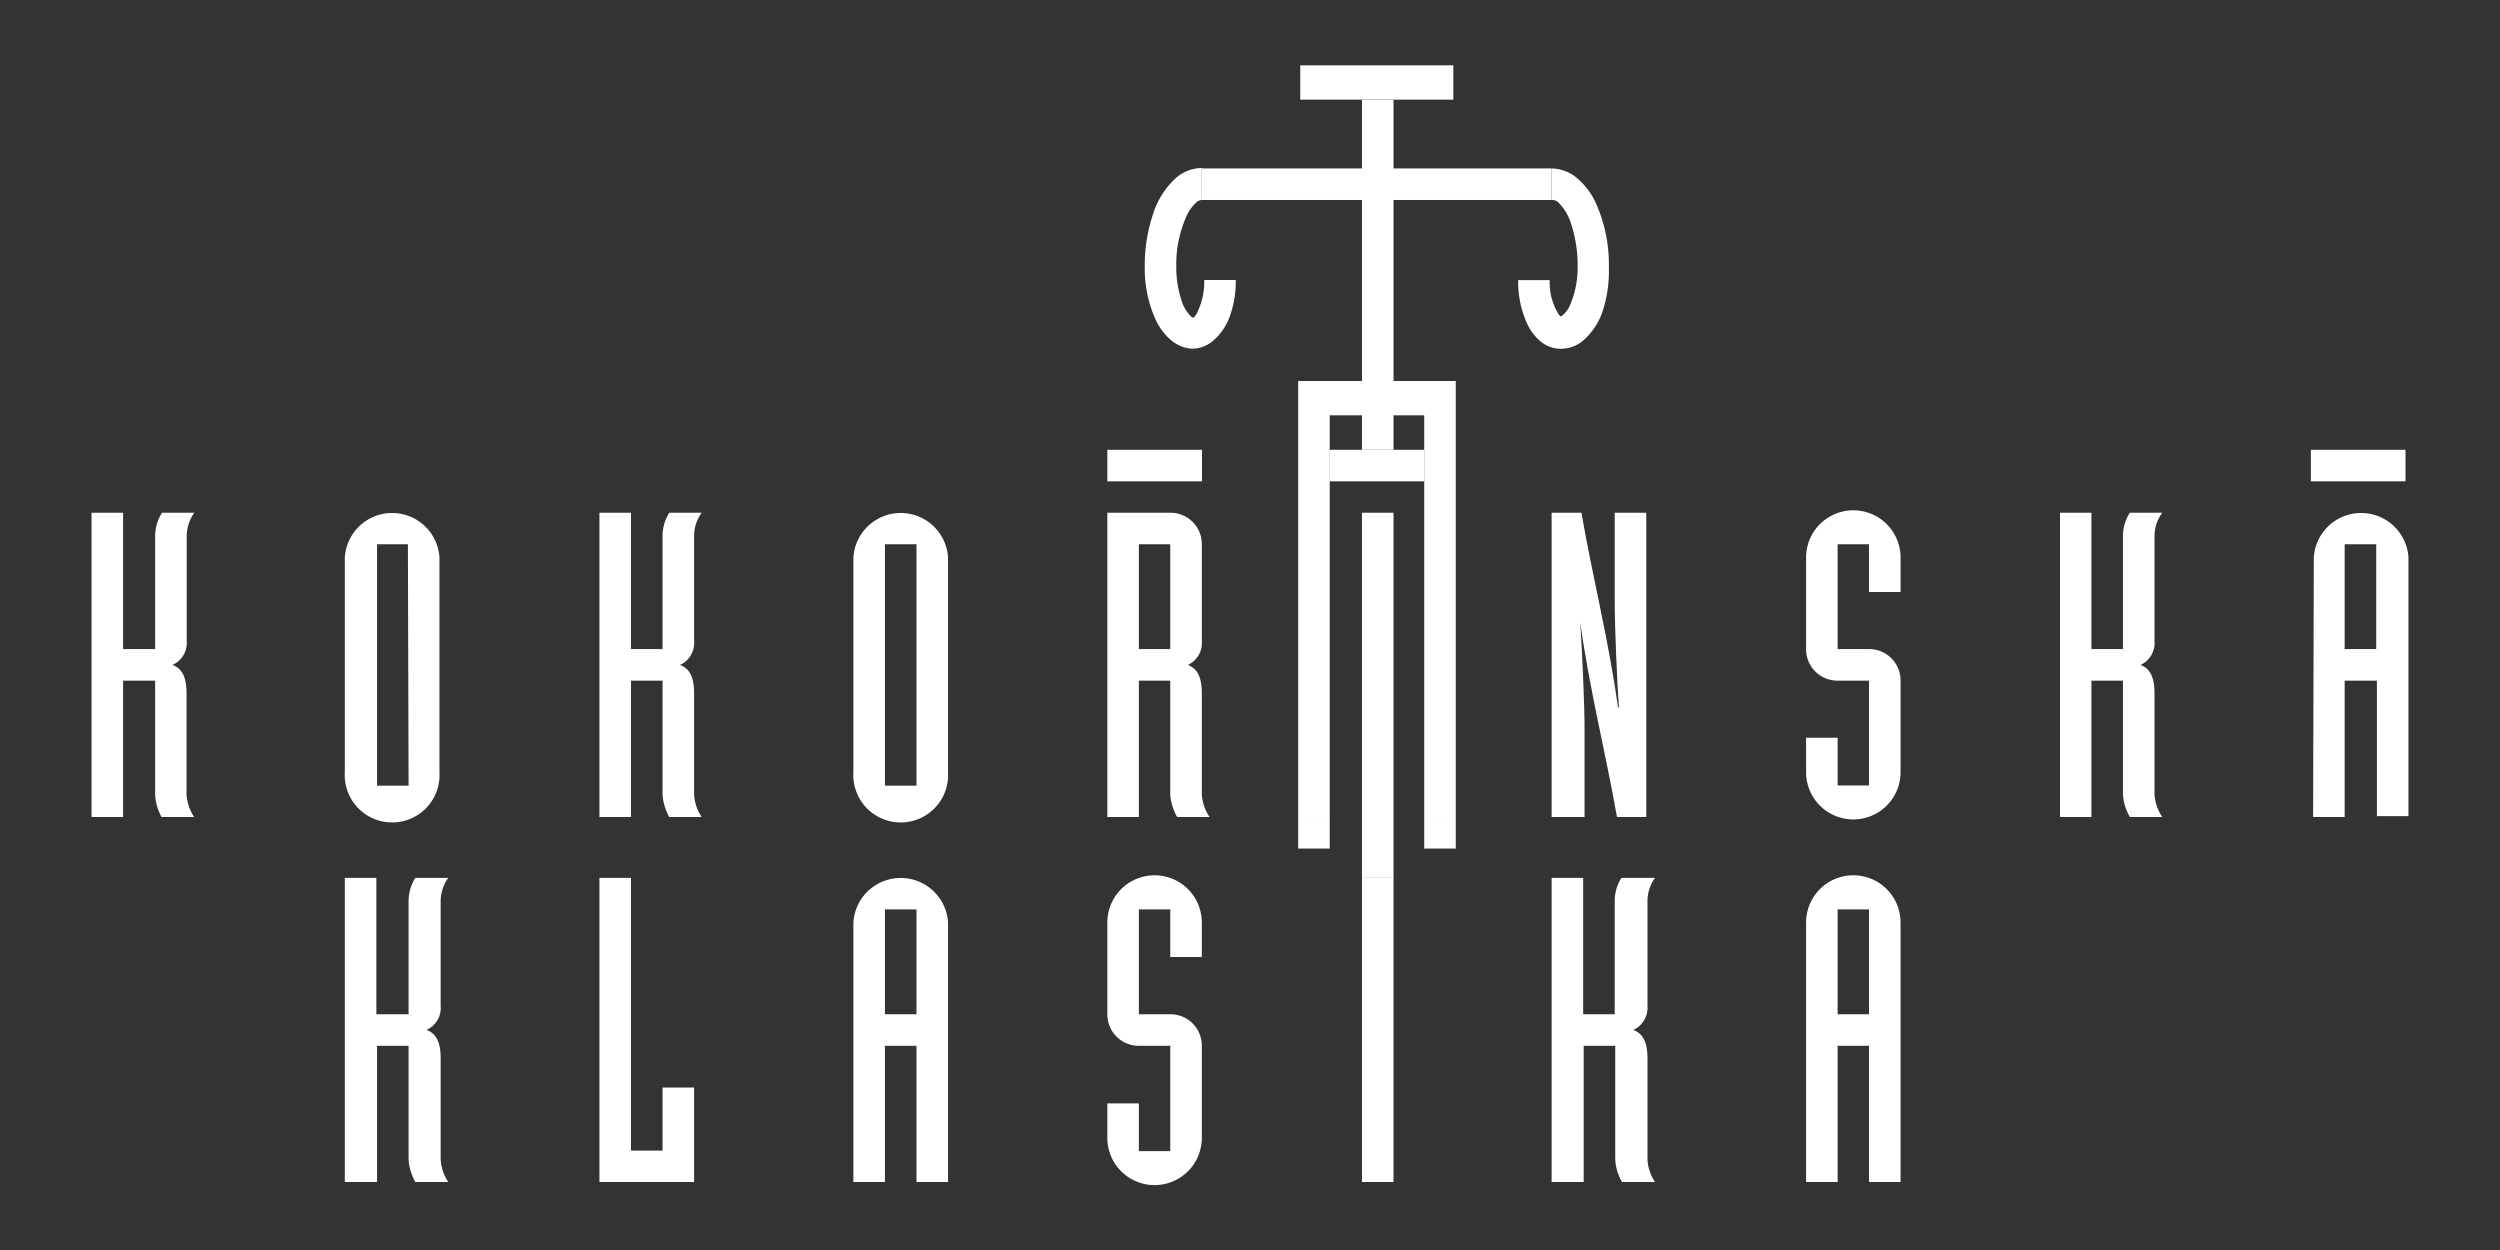 <svg id="mobil_grafika" data-name="mobil grafika" xmlns="http://www.w3.org/2000/svg" viewBox="0 0 145.01 72.51"><rect x="0" y="0" width="145.01" height="72.51" fill="#333333" stroke="none"/><defs><style>.cls-1{fill:#fff;}</style></defs><path class="cls-1" d="M5.31,29.74H7.14v7.91H9v-6.6a2.48,2.48,0,0,1,.4-1.31h1.87a2.39,2.39,0,0,0-.44,1.31v6.11A1.4,1.4,0,0,1,10,38.57c.45.17.82.54.82,1.63v5.88a2.69,2.69,0,0,0,.44,1.31H9.37A3,3,0,0,1,9,46.08v-6.6H7.14v7.91H5.31Z"/><path class="cls-1" d="M20,32.34a2.75,2.75,0,0,1,5.49,0V44.79a2.75,2.75,0,1,1-5.49,0Zm3.66-.77H21.87v14H23.7Z"/><path class="cls-1" d="M34.77,29.74H36.6v7.91h1.83v-6.6a2.57,2.57,0,0,1,.39-1.31H40.7a2.31,2.31,0,0,0-.44,1.31v6.11a1.4,1.4,0,0,1-.82,1.41c.45.17.82.54.82,1.63v5.88a2.59,2.59,0,0,0,.44,1.31H38.82a3.12,3.12,0,0,1-.39-1.31v-6.6H36.6v7.91H34.77Z"/><path class="cls-1" d="M49.5,32.34a2.75,2.75,0,0,1,5.49,0V44.79a2.75,2.75,0,1,1-5.49,0Zm3.66-.77H51.33v14h1.83Z"/><path class="cls-1" d="M64.23,29.74h3.65a1.82,1.82,0,0,1,1.83,1.83v5.59a1.41,1.41,0,0,1-.81,1.41c.44.17.81.54.81,1.63v5.88a2.61,2.61,0,0,0,.45,1.31H68.28a3,3,0,0,1-.4-1.31v-6.6H66.06v7.91H64.23Zm1.83,7.91h1.82V31.57H66.06Z"/><path class="cls-1" d="M79,29.74h1.83V50.92H79Z"/><path class="cls-1" d="M90,29.74h1.73c.64,3.71,1.58,7.37,2.12,11.3h.05c-.1-1.48-.24-4.62-.24-6.18V29.74h1.83V47.39H93.79C93.14,43.68,92.2,40,91.66,36.1h0c.1,1.48.25,4.62.25,6.17v5.12H90Z"/><path class="cls-1" d="M104.76,42.79h1.83v2.77h1.82V39.48h-1.82a1.82,1.82,0,0,1-1.83-1.83V32.34a2.74,2.74,0,1,1,5.48,0v2h-1.83V31.57h-1.82v6.08h1.82a1.82,1.82,0,0,1,1.83,1.83v5.31a2.74,2.74,0,1,1-5.48,0Z"/><path class="cls-1" d="M119.49,29.74h1.82v7.91h1.83v-6.6a2.48,2.48,0,0,1,.4-1.31h1.88a2.32,2.32,0,0,0-.45,1.31v6.11a1.41,1.41,0,0,1-.81,1.41c.44.17.81.54.81,1.63v5.88a2.61,2.61,0,0,0,.45,1.31h-1.88a3,3,0,0,1-.4-1.31v-6.6h-1.83v7.91h-1.82Z"/><path class="cls-1" d="M134.21,32.34a2.75,2.75,0,0,1,5.49,0v15h-1.83V39.48H136v7.91h-1.83ZM136,37.65h1.83V31.57H136Z"/><path class="cls-1" d="M20,50.92h1.83v7.91H23.7v-6.6a2.57,2.57,0,0,1,.39-1.31H26a2.36,2.36,0,0,0-.44,1.31v6.1a1.4,1.4,0,0,1-.82,1.41c.45.17.82.55.82,1.63v5.88A2.63,2.63,0,0,0,26,68.56H24.09a3.08,3.08,0,0,1-.39-1.31V60.66H21.87v7.9H20Z"/><path class="cls-1" d="M34.77,50.92H36.6V66.74h1.83V63.08h1.83v5.48H34.77Z"/><path class="cls-1" d="M49.5,53.51a2.75,2.75,0,0,1,5.49,0V68.56H53.16v-7.9H51.33v7.9H49.5Zm1.83,5.32h1.83V52.75H51.33Z"/><path class="cls-1" d="M64.23,64h1.83v2.77h1.82V60.66H66.06a1.82,1.82,0,0,1-1.83-1.83V53.51a2.74,2.74,0,0,1,5.48,0v2H67.88V52.75H66.06v6.08h1.82a1.82,1.82,0,0,1,1.83,1.83V66a2.74,2.74,0,0,1-5.48,0Z"/><path class="cls-1" d="M79,50.92h1.83V68.56H79Z"/><path class="cls-1" d="M90,50.92h1.83v7.91h1.83v-6.6a2.48,2.48,0,0,1,.39-1.31H96a2.29,2.29,0,0,0-.44,1.31v6.1a1.42,1.42,0,0,1-.82,1.41c.44.17.82.55.82,1.63v5.88A2.53,2.53,0,0,0,96,68.56H94.08a2.94,2.94,0,0,1-.39-1.31V60.66H91.86v7.9H90Z"/><path class="cls-1" d="M104.76,53.51a2.74,2.74,0,0,1,5.48,0V68.56h-1.83v-7.9h-1.82v7.9h-1.83Zm1.83,5.32h1.82V52.75h-1.82Z"/><rect class="cls-1" x="75.42" y="3.79" width="8.88" height="1.99"/><rect class="cls-1" x="64.23" y="26.09" width="5.49" height="1.83"/><rect class="cls-1" x="77.12" y="26.09" width="5.49" height="1.83"/><rect class="cls-1" x="134.04" y="26.09" width="5.49" height="1.83"/><rect class="cls-1" x="76.42" y="22.1" width="6.89" height="1.99"/><path class="cls-1" d="M79,5.79h1.83v20.3H79Z"/><path class="cls-1" d="M90,9.77V11.6H80.79V9.77Z"/><path class="cls-1" d="M80.79,9.77V11.6H69.71V9.77Z"/><path class="cls-1" d="M82.61,22.1h1.83V47.39H82.61Z"/><path class="cls-1" d="M75.3,22.1h1.83V47.39H75.3Z"/><path class="cls-1" d="M69.23,20.23a2.08,2.08,0,0,1-1.33-.52h0a3.43,3.43,0,0,1-.84-1.11h0a7.17,7.17,0,0,1-.66-3.12h0a9.44,9.44,0,0,1,.46-3h0a4.8,4.8,0,0,1,1.33-2.14h0a2.37,2.37,0,0,1,1.52-.6h0V11.6a.53.53,0,0,0-.34.16h0a2.39,2.39,0,0,0-.53.74h0a6.82,6.82,0,0,0-.61,3h0a5.9,5.9,0,0,0,.28,1.85h0a2.21,2.21,0,0,0,.57,1h0a.59.59,0,0,0,.13.09h0l0,0h0A1,1,0,0,0,69.5,18h0a4,4,0,0,0,.35-1.76h1.83a6,6,0,0,1-.31,2h0a3.34,3.34,0,0,1-1,1.52h0a1.83,1.83,0,0,1-1.18.46h0Z"/><path class="cls-1" d="M90.51,20.23a1.84,1.84,0,0,1-1.19-.46h0a3.06,3.06,0,0,1-.72-.95h0a5.9,5.9,0,0,1-.54-2.57h1.83a3.46,3.46,0,0,0,.53,2h0a1.08,1.08,0,0,0,.11.11h0a.59.59,0,0,0,.13-.09h0a1.59,1.59,0,0,0,.39-.53h0a5.5,5.5,0,0,0,.46-2.3h0a7.7,7.7,0,0,0-.36-2.39h0a3,3,0,0,0-.78-1.33h0A.51.51,0,0,0,90,11.6h0V9.77a2.35,2.35,0,0,1,1.52.6h0a4.2,4.2,0,0,1,1,1.31h0a8.66,8.66,0,0,1,.8,3.8h0A7.48,7.48,0,0,1,93,17.92h0a3.94,3.94,0,0,1-1.12,1.79h0a2,2,0,0,1-1.32.52h0Z"/><rect class="cls-1" x="75.3" y="47.39" width="1.83" height="1.83"/><rect class="cls-1" x="82.61" y="47.39" width="1.83" height="1.83"/></svg>
